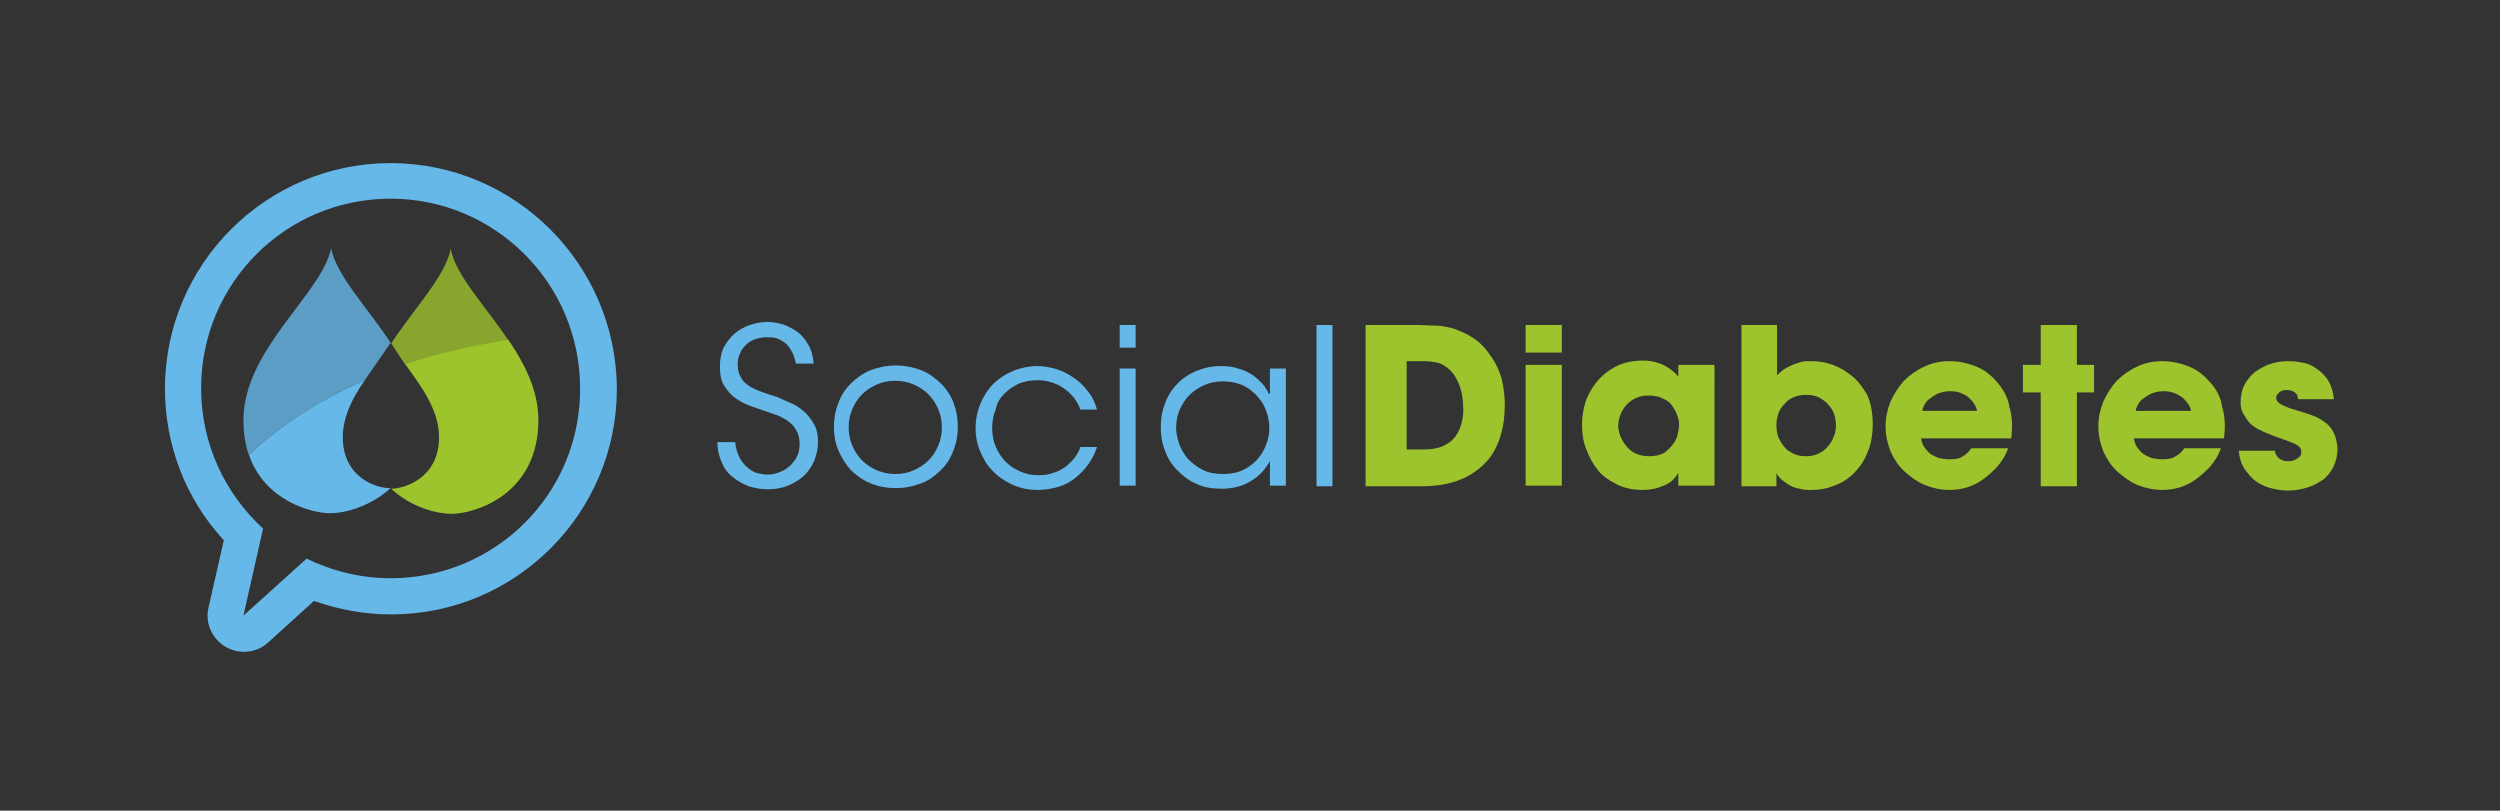 <?xml version="1.0" encoding="utf-8"?>
<!-- Generator: Adobe Illustrator 19.0.0, SVG Export Plug-In . SVG Version: 6.00 Build 0)  -->
<svg version="1.1" id="Layer_1" xmlns="http://www.w3.org/2000/svg" xmlns:xlink="http://www.w3.org/1999/xlink" x="0px" y="0px"
	 width="407.7px" height="132.2px" viewBox="0 0 407.7 132.2" style="enable-background:new 0 0 407.7 132.2;" xml:space="preserve"
	>
<rect x="0" y="0" width="407.7" height="132.2" fill="#333333" stroke="none"/>
<g>
	<g>
		<g>
			<path style="fill:#66B8E8;" d="M131,67c-0.6-0.5-1.3-1-2.1-1.3c-0.7-0.3-1.4-0.6-2-0.9c-1-0.3-1.9-0.6-2.7-0.9
				c-0.8-0.3-1.5-0.6-2.1-1c-0.6-0.4-1-0.8-1.3-1.4c-0.3-0.5-0.5-1.2-0.5-2c0-0.7,0.1-1.3,0.4-1.9c0.2-0.6,0.6-1,1-1.4
				c0.4-0.4,0.9-0.7,1.5-0.9c0.6-0.2,1.2-0.3,1.9-0.3c0.9,0,1.6,0.1,2.1,0.4c0.6,0.3,1,0.6,1.4,1.1c0.3,0.4,0.6,0.9,0.8,1.4
				c0.2,0.5,0.3,1,0.4,1.4h2.9c-0.1-1.2-0.4-2.3-0.9-3.1c-0.5-0.9-1.1-1.6-1.8-2.1c-0.7-0.5-1.5-0.9-2.3-1.2
				c-0.8-0.2-1.7-0.4-2.5-0.4c-1,0-2,0.2-2.9,0.5c-0.9,0.3-1.8,0.8-2.5,1.4c-0.7,0.6-1.3,1.4-1.8,2.3c-0.4,0.9-0.6,1.9-0.6,3.1
				c0,1.3,0.2,2.3,0.7,3.1c0.5,0.8,1.1,1.5,1.8,2c0.7,0.5,1.4,0.9,2.2,1.2c0.8,0.3,1.4,0.5,2,0.7c0.8,0.3,1.5,0.5,2.3,0.8
				c0.7,0.2,1.4,0.6,2,1c0.6,0.4,1.1,0.9,1.4,1.5c0.4,0.6,0.6,1.4,0.6,2.3c0,0.7-0.1,1.4-0.4,2c-0.3,0.6-0.7,1.1-1.2,1.6
				c-0.5,0.4-1,0.8-1.7,1c-0.6,0.3-1.3,0.4-2,0.4c-0.4,0-0.9-0.1-1.4-0.2c-0.6-0.1-1.1-0.4-1.6-0.8c-0.5-0.4-1-0.9-1.4-1.6
				c-0.4-0.7-0.7-1.6-0.8-2.7h-2.9c0,1.3,0.3,2.4,0.7,3.3c0.4,1,1,1.8,1.8,2.4c0.7,0.6,1.6,1.1,2.6,1.5c1,0.3,2,0.5,3.1,0.5
				c1.2,0,2.3-0.2,3.3-0.6c1-0.4,1.8-0.9,2.6-1.6c0.7-0.7,1.3-1.5,1.7-2.5c0.4-1,0.6-2,0.6-3c0-1.2-0.2-2.2-0.7-3
				C132.2,68.2,131.6,67.5,131,67z"/>
			<path style="fill:#66B8E8;" d="M153.5,62.6c-0.9-0.9-2-1.7-3.2-2.2c-1.3-0.5-2.7-0.8-4.2-0.8c-1.5,0-2.9,0.3-4.2,0.8
				c-1.2,0.5-2.3,1.3-3.2,2.2c-0.9,0.9-1.6,2-2,3.2c-0.5,1.2-0.7,2.5-0.7,3.8v0c0,1.4,0.2,2.6,0.7,3.8c0.5,1.2,1.2,2.3,2,3.2
				c0.9,0.9,2,1.7,3.2,2.2c1.2,0.5,2.6,0.8,4.2,0.8c1.5,0,2.9-0.3,4.2-0.8c1.3-0.5,2.3-1.3,3.2-2.2c0.9-0.9,1.6-2,2-3.2
				c0.5-1.2,0.7-2.5,0.7-3.8c0-1.4-0.2-2.6-0.7-3.9C155.1,64.6,154.4,63.5,153.5,62.6z M153,72.7c-0.4,0.9-0.9,1.7-1.6,2.4
				c-0.7,0.7-1.5,1.2-2.4,1.6c-0.9,0.4-1.9,0.6-3,0.6c-1.1,0-2-0.2-3-0.6c-0.9-0.4-1.7-0.9-2.4-1.6c-0.7-0.7-1.2-1.5-1.6-2.4
				c-0.4-0.9-0.6-1.9-0.6-3v0c0-1.1,0.2-2.1,0.6-3c0.4-0.9,0.9-1.7,1.6-2.4c0.7-0.7,1.5-1.2,2.4-1.6c0.9-0.4,1.9-0.6,3-0.6
				c1.1,0,2.1,0.2,3,0.6c0.9,0.4,1.7,0.9,2.4,1.6c0.7,0.7,1.2,1.5,1.6,2.4c0.4,0.9,0.6,1.9,0.6,3C153.6,70.8,153.4,71.8,153,72.7z"
				/>
			<path style="fill:#66B8E8;" d="M163.8,64.2c0.8-0.8,1.6-1.3,2.5-1.7c0.8-0.3,1.8-0.5,3-0.5c0.7,0,1.3,0.1,2,0.3
				c0.7,0.2,1.4,0.5,2,0.9c0.6,0.4,1.2,0.9,1.7,1.5c0.5,0.6,0.9,1.3,1.2,2.1h2.7c-0.3-1.1-0.8-2.2-1.5-3c-0.7-0.9-1.4-1.6-2.3-2.2
				c-0.9-0.6-1.8-1.1-2.8-1.4c-1-0.3-2.1-0.5-3.1-0.5c-1.4,0-2.8,0.3-4,0.8c-1.2,0.5-2.3,1.2-3.2,2.1c-0.9,0.9-1.6,2-2.1,3.2
				c-0.5,1.2-0.8,2.5-0.8,4c0,1.3,0.2,2.5,0.7,3.7c0.5,1.2,1.1,2.3,2,3.2c0.9,1,2,1.7,3.2,2.3c1.3,0.6,2.7,0.9,4.3,0.9
				c1.1,0,2.2-0.2,3.3-0.5c1-0.3,2-0.8,2.8-1.5c0.8-0.6,1.5-1.4,2.1-2.2c0.6-0.9,1.1-1.8,1.4-2.8h-2.7c-0.2,0.6-0.5,1.1-0.9,1.7
				c-0.4,0.5-0.9,1-1.5,1.5c-0.6,0.4-1.2,0.8-2,1c-0.8,0.3-1.6,0.4-2.5,0.4c-1,0-2-0.2-2.9-0.6c-0.9-0.4-1.7-0.9-2.4-1.6
				c-0.7-0.7-1.2-1.5-1.6-2.4c-0.4-0.9-0.6-2-0.6-3.1c0-1.1,0.2-2.2,0.6-3.1C162.6,65.6,163.2,64.8,163.8,64.2z"/>
			<rect x="182.6" y="53" style="fill:#66B8E8;" width="2.6" height="3.7"/>
			<rect x="182.6" y="60.1" style="fill:#66B8E8;" width="2.6" height="19.1"/>
			<path style="fill:#66B8E8;" d="M206.9,64.2c-0.2-0.5-0.6-1.1-1-1.6c-0.5-0.5-1-1-1.7-1.5c-0.7-0.4-1.4-0.8-2.3-1
				c-0.8-0.3-1.8-0.4-2.8-0.4c-1.5,0-2.8,0.3-4,0.8c-1.2,0.5-2.3,1.2-3.1,2.1c-0.9,0.9-1.6,2-2,3.2c-0.5,1.2-0.7,2.5-0.7,3.9
				c0,1.3,0.2,2.6,0.7,3.8c0.4,1.2,1.1,2.3,2,3.2c0.9,0.9,1.9,1.7,3.1,2.2c1.2,0.6,2.6,0.8,4.2,0.8c1.7,0,3.3-0.4,4.6-1.2
				c1.4-0.8,2.4-1.9,3.2-3.3v4h2.6V60.1h-2.6V64.2z M206.4,72.7c-0.5,1.3-1.4,2.5-2.6,3.3c-1.2,0.9-2.6,1.3-4.3,1.3
				c-1.3,0-2.5-0.2-3.4-0.7c-1-0.5-1.7-1.1-2.4-1.8c-0.6-0.7-1.1-1.6-1.4-2.4c-0.3-0.9-0.5-1.8-0.5-2.6v0c0-1.1,0.2-2.1,0.6-3
				c0.4-0.9,0.9-1.7,1.6-2.4c0.7-0.7,1.5-1.2,2.4-1.6c0.9-0.4,1.9-0.6,3-0.6c1.7,0,3.2,0.4,4.4,1.3c1.2,0.9,2.1,2,2.6,3.3
				c0.4,0.9,0.6,2,0.6,3C207,70.8,206.8,71.8,206.4,72.7z"/>
			<rect x="214.7" y="53" style="fill:#66B8E8;" width="2.6" height="26.3"/>
			<path style="fill:#9DC32D;" d="M243,57.9c-0.8-1.2-1.8-2.2-2.8-2.8c-1-0.7-2.1-1.1-3.1-1.5c-1.1-0.3-2.1-0.5-3.1-0.5
				c-1,0-1.8-0.1-2.6-0.1h-8.7v26.3h9.2c2.5,0,4.6-0.4,6.3-1.1c1.7-0.7,3.1-1.7,4.2-2.9c1.1-1.2,1.8-2.6,2.3-4.2
				c0.5-1.6,0.7-3.3,0.7-5.1c0-1.5-0.2-2.9-0.5-4.2C244.5,60.4,243.9,59.1,243,57.9z M238.4,68.8c-0.2,0.9-0.5,1.6-1,2.3
				c-0.5,0.7-1.1,1.2-2,1.6c-0.8,0.4-1.9,0.6-3.1,0.6h-2.9V58.9h2.9c0.7,0,1.4,0.1,1.9,0.2c0.6,0.1,1,0.3,1.4,0.6
				c0.4,0.2,0.7,0.5,1,0.8c0.3,0.3,0.5,0.6,0.7,0.9c0.5,0.8,0.8,1.6,1,2.4c0.2,0.9,0.3,1.7,0.3,2.4C238.7,67.1,238.6,68,238.4,68.8z
				"/>
			<rect x="248.8" y="59.5" style="fill:#9DC32D;" width="5.9" height="19.7"/>
			<rect x="248.8" y="53" style="fill:#9DC32D;" width="5.9" height="4.5"/>
			<path style="fill:#9DC32D;" d="M273.8,61.6c-0.2-0.3-0.4-0.6-0.8-0.9c-0.3-0.3-0.7-0.6-1.2-0.9c-0.5-0.3-1-0.5-1.7-0.7
				c-0.6-0.2-1.4-0.3-2.2-0.3c-1.3,0-2.6,0.2-3.8,0.7c-1.2,0.5-2.2,1.2-3.1,2.1c-0.9,0.9-1.6,2-2.2,3.3c-0.5,1.3-0.8,2.8-0.8,4.4
				c0,1.4,0.2,2.8,0.7,4c0.5,1.3,1.1,2.4,1.9,3.4c0.8,1,1.9,1.7,3.1,2.3c1.2,0.6,2.6,0.9,4.2,0.9c1.2,0,2.3-0.2,3.4-0.7
				c1.1-0.4,1.9-1.2,2.4-2.1v2.1h5.9V59.5h-5.9V61.6z M273.8,69.7c-0.1,0.9-0.3,1.8-0.8,2.5c-0.4,0.6-0.9,1.1-1.5,1.6
				c-0.7,0.4-1.5,0.6-2.6,0.6c-0.9,0-1.7-0.2-2.3-0.5c-0.6-0.3-1.1-0.8-1.5-1.3c-0.4-0.5-0.7-1.1-0.9-1.6c-0.2-0.6-0.3-1.1-0.3-1.5
				v0c0-0.6,0.1-1.1,0.3-1.7c0.2-0.6,0.5-1.1,0.9-1.6c0.4-0.5,0.9-0.9,1.5-1.2c0.6-0.3,1.3-0.5,2.2-0.5c0.6,0,1.2,0.1,1.7,0.2
				c0.5,0.2,0.9,0.4,1.3,0.6c0.4,0.3,0.7,0.5,0.9,0.9c0.2,0.3,0.5,0.7,0.6,1C273.7,68,273.9,68.8,273.8,69.7z"/>
			<path style="fill:#9DC32D;" d="M302,61.3c-1-0.8-2-1.4-3.1-1.8c-1.2-0.4-2.2-0.6-3.3-0.6c-0.2,0-0.5,0-1,0
				c-0.4,0-0.9,0.1-1.4,0.3c-0.5,0.1-1.1,0.4-1.7,0.7c-0.6,0.3-1.1,0.7-1.7,1.3v-1.5V53H284v26.3h5.7v-2.1c0.2,0.3,0.5,0.7,0.8,1
				c0.4,0.3,0.8,0.6,1.3,0.9c0.5,0.3,1,0.5,1.7,0.6c0.6,0.2,1.3,0.2,1.9,0.2c1.3,0,2.5-0.2,3.7-0.7c1.2-0.4,2.3-1.1,3.2-2
				c0.9-0.9,1.7-2,2.2-3.3c0.6-1.3,0.9-2.9,0.9-4.7c0-1.9-0.3-3.5-0.9-4.8C303.8,63.2,303,62.1,302,61.3z M299.4,69.4
				c0,0.6-0.1,1.3-0.4,1.9c-0.2,0.6-0.6,1.2-1,1.6c-0.4,0.5-0.9,0.8-1.5,1.1c-0.6,0.3-1.3,0.4-2,0.4c-0.7,0-1.4-0.1-2-0.4
				c-0.6-0.3-1.1-0.6-1.5-1.1c-0.4-0.5-0.7-1-1-1.6c-0.2-0.6-0.3-1.3-0.3-2c0-0.6,0.1-1.2,0.3-1.8c0.2-0.6,0.5-1.1,1-1.6
				c0.4-0.5,0.9-0.9,1.5-1.1c0.6-0.3,1.3-0.4,2.1-0.4c0.7,0,1.4,0.1,2,0.4c0.6,0.3,1.1,0.7,1.5,1.1c0.4,0.5,0.8,1,1,1.6
				C299.3,68.1,299.4,68.7,299.4,69.4L299.4,69.4z"/>
			<path style="fill:#9DC32D;" d="M325.4,62c-0.9-1-2-1.8-3.3-2.3c-1.3-0.5-2.7-0.8-4.2-0.8c-1.5,0-2.9,0.3-4.1,0.9
				c-1.3,0.6-2.4,1.4-3.3,2.3c-0.9,1-1.6,2.1-2.2,3.4c-0.5,1.3-0.8,2.6-0.8,4c0,1.5,0.3,2.8,0.8,4.1c0.6,1.3,1.3,2.4,2.3,3.3
				c1,0.9,2.1,1.7,3.3,2.2c1.3,0.5,2.6,0.8,4,0.8c2.1,0,4-0.6,5.6-1.8c0.8-0.6,1.6-1.3,2.3-2.1c0.7-0.8,1.3-1.8,1.7-2.9h-6
				c-0.4,0.5-0.8,1-1.4,1.3c-0.5,0.4-1.3,0.5-2.2,0.5c-0.6,0-1.1-0.1-1.7-0.2c-0.5-0.2-1-0.4-1.4-0.7c-0.4-0.3-0.7-0.7-1-1.1
				c-0.3-0.4-0.4-0.9-0.5-1.4h14.7c0.2-1.8,0.2-3.5-0.3-5.1C327.5,64.8,326.6,63.3,325.4,62z M313.5,67c0-0.2,0.1-0.5,0.3-0.9
				c0.2-0.4,0.4-0.7,0.8-1c0.4-0.3,0.8-0.6,1.4-0.9c0.5-0.2,1.2-0.4,2-0.4c0.8,0,1.4,0.1,2,0.4c0.5,0.2,1,0.5,1.3,0.9
				c0.4,0.3,0.6,0.7,0.8,1c0.2,0.4,0.3,0.7,0.3,0.9H313.5z"/>
			<polygon style="fill:#9DC32D;" points="338.7,53 332.8,53 332.8,59.5 329.9,59.5 329.9,64 332.8,64 332.8,79.3 338.7,79.3 
				338.7,64 341.5,64 341.5,59.5 338.7,59.5 			"/>
			<path style="fill:#9DC32D;" d="M360.1,62c-0.9-1-2-1.8-3.3-2.3c-1.3-0.5-2.7-0.8-4.2-0.8c-1.5,0-2.9,0.3-4.1,0.9
				c-1.3,0.6-2.4,1.4-3.3,2.3c-0.9,1-1.6,2.1-2.2,3.4c-0.5,1.3-0.8,2.6-0.8,4c0,1.5,0.3,2.8,0.8,4.1c0.6,1.3,1.3,2.4,2.3,3.3
				c1,0.9,2.1,1.7,3.3,2.2c1.3,0.5,2.6,0.8,4,0.8c2.1,0,4-0.6,5.6-1.8c0.8-0.6,1.6-1.3,2.3-2.1c0.7-0.8,1.3-1.8,1.7-2.9h-6
				c-0.3,0.5-0.8,1-1.4,1.3c-0.5,0.4-1.3,0.5-2.2,0.5c-0.6,0-1.1-0.1-1.7-0.2c-0.5-0.2-1-0.4-1.4-0.7c-0.4-0.3-0.7-0.7-1-1.1
				c-0.3-0.4-0.4-0.9-0.5-1.4h14.7c0.2-1.8,0.2-3.5-0.3-5.1C362.2,64.8,361.4,63.3,360.1,62z M348.3,67c0-0.2,0.1-0.5,0.3-0.9
				c0.2-0.4,0.4-0.7,0.8-1c0.4-0.3,0.8-0.6,1.4-0.9c0.5-0.2,1.2-0.4,2-0.4c0.8,0,1.4,0.1,2,0.4c0.5,0.2,1,0.5,1.4,0.9
				c0.3,0.3,0.6,0.7,0.8,1c0.2,0.4,0.3,0.7,0.3,0.9H348.3z"/>
			<path style="fill:#9DC32D;" d="M380.5,70.4c-0.4-0.7-0.9-1.3-1.6-1.7c-0.6-0.5-1.4-0.8-2.2-1.1c-0.8-0.3-1.7-0.5-2.5-0.8
				c-0.8-0.2-1.5-0.5-2.1-0.8c-0.6-0.3-0.9-0.7-0.9-1.1c0-0.3,0.1-0.5,0.4-0.8c0.2-0.3,0.7-0.5,1.3-0.5c0.4,0,0.8,0.1,1,0.2
				c0.3,0.1,0.4,0.3,0.6,0.4c0.1,0.2,0.2,0.3,0.2,0.5c0,0.2,0.1,0.3,0.1,0.4h5.8c-0.1-1.3-0.5-2.4-1-3.2c-0.6-0.8-1.2-1.4-2-1.9
				c-0.7-0.5-1.5-0.8-2.4-0.9c-0.8-0.2-1.6-0.2-2.2-0.2c-1,0-2,0.2-2.9,0.5c-0.9,0.3-1.7,0.8-2.4,1.3c-0.7,0.6-1.3,1.3-1.7,2.1
				c-0.4,0.8-0.6,1.8-0.6,2.8c0,0.7,0.1,1.3,0.4,1.8c0.3,0.5,0.6,1,1,1.5c0.4,0.4,0.9,0.8,1.5,1.1c0.6,0.3,1.2,0.6,1.8,0.8
				c0.9,0.4,1.8,0.7,2.4,0.9c0.7,0.2,1.2,0.5,1.6,0.6c0.4,0.2,0.7,0.4,0.9,0.6c0.2,0.2,0.3,0.5,0.3,0.8c0,0.5-0.2,0.8-0.7,1.1
				c-0.4,0.3-0.9,0.4-1.4,0.4c-0.1,0-0.2,0-0.4,0c-0.2,0-0.4-0.1-0.7-0.2c-0.3-0.1-0.5-0.3-0.7-0.5c-0.2-0.3-0.4-0.6-0.4-1h-5.9
				c0.1,1.3,0.5,2.4,1.1,3.2c0.6,0.8,1.2,1.5,2,2c0.8,0.5,1.6,0.8,2.5,1c0.9,0.2,1.7,0.3,2.5,0.3c1.1,0,2.1-0.2,3.1-0.5
				c1-0.3,1.8-0.8,2.6-1.3c0.7-0.6,1.3-1.3,1.7-2.2c0.4-0.9,0.6-1.8,0.6-2.9C381.1,72,380.9,71.1,380.5,70.4z"/>
		</g>
		<g>
			<path style="fill:#66B8E8;" d="M63.7,26.6c-20.3,0-36.8,16.5-36.8,36.8c0,9.2,3.4,18,9.6,24.7l-2.5,11c-0.6,2.5,0.6,5.1,2.8,6.4
				c0.9,0.5,1.9,0.8,3,0.8c1.4,0,2.8-0.5,3.9-1.5l7.5-6.8c4,1.4,8.2,2.2,12.6,2.2c20.3,0,36.8-16.5,36.8-36.8
				C100.5,43.1,84,26.6,63.7,26.6z M63.7,94.3c-4.9,0-9.6-1.2-13.7-3.2l-10.3,9.3l3.2-14.2c-6.2-5.7-10.1-13.8-10.1-22.9
				c0-17.1,13.8-30.9,30.9-30.9c17.1,0,30.9,13.9,30.9,30.9C94.7,80.5,80.8,94.3,63.7,94.3z"/>
			<path style="fill:#66B8E8;" d="M55.9,71.3c0-3.4,1.7-6.6,3.6-9.3c-7.4,3.2-13.8,7.4-18.9,12.2c2.6,7.5,10.2,9.5,13.3,9.5l0,0
				c2.2,0,6.4-1,9.8-4.1c0,0,0,0,0,0C61.6,79.7,55.9,78,55.9,71.3z"/>
			<path style="fill:#9DC32D;" d="M71.6,71.3c0,6.7-5.7,8.4-7.8,8.4c0,0,0,0,0,0c3.3,3.1,7.6,4.1,9.8,4.1h0
				c3.8,0,14.2-3.1,14.2-15.3c0-4.8-2.2-9.1-4.9-13.1c-5.9,0.9-11.5,2.2-16.8,4C68.5,62.8,71.6,66.7,71.6,71.3z"/>
			<path style="fill:#66B8E8;" d="M63.7,79.7L63.7,79.7L63.7,79.7C63.7,79.7,63.7,79.7,63.7,79.7C63.7,79.7,63.7,79.7,63.7,79.7
				C63.7,79.7,63.7,79.7,63.7,79.7C63.7,79.7,63.7,79.7,63.7,79.7z"/>
			<path style="opacity:0.8;fill:#66B8E8;" d="M59.5,62c-7.4,3.2-13.8,7.4-18.9,12.2c-0.6-1.6-0.9-3.5-0.9-5.7
				c0-11.5,12.8-20.6,14.3-28l0,0v0v0c0.9,4.5,5.9,9.6,9.7,15.4L59.5,62z"/>
			<path style="opacity:0.8;fill:#9DC32D;" d="M66.1,59.5c5.2-1.8,10.9-3.2,16.8-4c-3.8-5.7-8.6-10.6-9.4-14.9v0l0,0l0,0
				c-0.9,4.5-5.9,9.6-9.7,15.4L66.1,59.5z"/>
		</g>
	</g>
</g>
<g>
	<g>
		<path style="fill:#66B8E8;" d="M-296.7,145.5c-0.5-0.4-1.1-0.8-1.7-1.1c-0.6-0.3-1.2-0.5-1.7-0.7c-0.8-0.3-1.6-0.5-2.3-0.8
			c-0.7-0.3-1.3-0.5-1.7-0.9c-0.5-0.3-0.8-0.7-1.1-1.2c-0.3-0.4-0.4-1-0.4-1.7c0-0.6,0.1-1.1,0.3-1.6c0.2-0.5,0.5-0.9,0.9-1.2
			c0.4-0.3,0.8-0.6,1.3-0.8c0.5-0.2,1-0.3,1.6-0.3c0.7,0,1.3,0.1,1.8,0.4c0.5,0.2,0.8,0.5,1.1,0.9c0.3,0.4,0.5,0.8,0.7,1.2
			c0.2,0.4,0.3,0.8,0.3,1.2h2.5c-0.1-1-0.4-1.9-0.7-2.6c-0.4-0.7-0.9-1.3-1.5-1.8c-0.6-0.4-1.2-0.8-2-1c-0.7-0.2-1.4-0.3-2.1-0.3
			c-0.8,0-1.6,0.1-2.4,0.4c-0.8,0.3-1.5,0.7-2.1,1.2c-0.6,0.5-1.1,1.2-1.5,1.9c-0.4,0.8-0.5,1.6-0.5,2.6c0,1.1,0.2,1.9,0.6,2.6
			c0.4,0.7,0.9,1.3,1.5,1.7c0.6,0.4,1.2,0.8,1.9,1c0.6,0.2,1.2,0.4,1.6,0.6c0.6,0.2,1.3,0.4,1.9,0.6c0.6,0.2,1.2,0.5,1.7,0.8
			c0.5,0.3,0.9,0.8,1.2,1.3c0.3,0.5,0.5,1.1,0.5,1.9c0,0.6-0.1,1.2-0.4,1.7c-0.3,0.5-0.6,1-1,1.3c-0.4,0.4-0.9,0.7-1.4,0.9
			c-0.5,0.2-1.1,0.3-1.7,0.3c-0.3,0-0.7-0.1-1.2-0.2c-0.5-0.1-0.9-0.3-1.4-0.7c-0.4-0.3-0.8-0.8-1.2-1.4c-0.3-0.6-0.6-1.3-0.6-2.2
			h-2.5c0,1.1,0.2,2,0.6,2.8c0.4,0.8,0.9,1.5,1.5,2c0.6,0.5,1.3,1,2.2,1.2c0.8,0.3,1.7,0.4,2.6,0.4c1,0,2-0.2,2.8-0.5
			c0.8-0.3,1.6-0.8,2.2-1.4c0.6-0.6,1.1-1.3,1.4-2.1c0.3-0.8,0.5-1.6,0.5-2.5c0-1-0.2-1.9-0.6-2.5
			C-295.7,146.5-296.2,146-296.7,145.5z"/>
		<path style="fill:#66B8E8;" d="M-277.8,141.9c-0.8-0.8-1.6-1.4-2.7-1.9c-1.1-0.5-2.2-0.7-3.5-0.7c-1.3,0-2.5,0.2-3.5,0.7
			c-1,0.5-1.9,1.1-2.7,1.9c-0.7,0.8-1.3,1.7-1.7,2.7c-0.4,1-0.6,2.1-0.6,3.2v0c0,1.1,0.2,2.2,0.6,3.2c0.4,1,1,1.9,1.7,2.7
			c0.7,0.8,1.6,1.4,2.7,1.9c1,0.5,2.2,0.7,3.5,0.7c1.3,0,2.5-0.2,3.5-0.7c1.1-0.5,2-1.1,2.7-1.9c0.7-0.8,1.3-1.7,1.7-2.7
			c0.4-1,0.6-2.1,0.6-3.2c0-1.1-0.2-2.2-0.6-3.2C-276.4,143.5-277,142.6-277.8,141.9z M-278.2,150.3c-0.3,0.8-0.8,1.5-1.3,2
			c-0.6,0.6-1.2,1-2,1.3c-0.8,0.3-1.6,0.5-2.5,0.5c-0.9,0-1.7-0.2-2.5-0.5c-0.8-0.3-1.4-0.8-2-1.3c-0.6-0.6-1-1.2-1.3-2
			c-0.3-0.8-0.5-1.6-0.5-2.5v0c0-0.9,0.2-1.8,0.5-2.5c0.3-0.8,0.8-1.5,1.3-2c0.6-0.6,1.2-1,2-1.3c0.8-0.3,1.6-0.5,2.5-0.5
			c0.9,0,1.7,0.2,2.5,0.5c0.8,0.3,1.4,0.8,2,1.3c0.6,0.6,1,1.2,1.3,2c0.3,0.8,0.5,1.6,0.5,2.5C-277.7,148.7-277.8,149.6-278.2,150.3
			z"/>
		<path style="fill:#66B8E8;" d="M-269.1,143.2c0.7-0.6,1.4-1.1,2.1-1.4c0.7-0.3,1.5-0.4,2.5-0.4c0.6,0,1.1,0.1,1.7,0.2
			c0.6,0.2,1.1,0.4,1.7,0.7c0.5,0.3,1,0.7,1.4,1.2c0.4,0.5,0.8,1.1,1,1.8h2.3c-0.3-1-0.7-1.8-1.2-2.6c-0.5-0.7-1.2-1.4-1.9-1.9
			c-0.7-0.5-1.5-0.9-2.4-1.2c-0.9-0.3-1.8-0.4-2.6-0.4c-1.2,0-2.3,0.2-3.4,0.7c-1,0.4-1.9,1-2.7,1.8c-0.8,0.8-1.3,1.7-1.8,2.7
			c-0.4,1-0.6,2.1-0.6,3.3c0,1.1,0.2,2.1,0.6,3.1c0.4,1,0.9,1.9,1.7,2.7c0.7,0.8,1.6,1.4,2.7,1.9c1.1,0.5,2.3,0.7,3.6,0.7
			c1,0,1.9-0.1,2.7-0.4c0.9-0.3,1.6-0.7,2.3-1.2s1.3-1.1,1.8-1.9c0.5-0.7,0.9-1.5,1.2-2.4h-2.3c-0.2,0.5-0.4,0.9-0.8,1.4
			c-0.3,0.5-0.8,0.9-1.2,1.2c-0.5,0.4-1.1,0.6-1.7,0.9c-0.6,0.2-1.3,0.3-2.1,0.3c-0.9,0-1.7-0.2-2.5-0.5c-0.8-0.3-1.4-0.7-2-1.3
			c-0.6-0.6-1-1.2-1.4-2c-0.3-0.8-0.5-1.7-0.5-2.6c0-0.9,0.2-1.8,0.5-2.6C-270.1,144.4-269.7,143.7-269.1,143.2z"/>
		<rect x="-253.3" y="133.7" style="fill:#66B8E8;" width="2.2" height="3.1"/>
		<rect x="-253.3" y="139.8" style="fill:#66B8E8;" width="2.2" height="16.1"/>
		<path style="fill:#66B8E8;" d="M-232.9,143.1c-0.2-0.5-0.5-0.9-0.9-1.4c-0.4-0.5-0.9-0.9-1.4-1.2c-0.6-0.4-1.2-0.7-1.9-0.9
			c-0.7-0.2-1.5-0.3-2.4-0.3c-1.2,0-2.4,0.2-3.4,0.7c-1,0.4-1.9,1-2.6,1.8c-0.7,0.8-1.3,1.7-1.7,2.7c-0.4,1-0.6,2.1-0.6,3.3
			c0,1.1,0.2,2.2,0.6,3.2c0.4,1,0.9,1.9,1.6,2.7c0.7,0.8,1.6,1.4,2.6,1.9c1,0.5,2.2,0.7,3.5,0.7c1.4,0,2.7-0.3,3.9-1
			c1.2-0.6,2-1.6,2.7-2.8v3.3h2.2v-16.1h-2.2V143.1z M-233.4,150.3c-0.4,1.1-1.2,2.1-2.1,2.8c-1,0.7-2.2,1.1-3.6,1.1
			c-1.1,0-2.1-0.2-2.9-0.6c-0.8-0.4-1.5-0.9-2-1.5c-0.5-0.6-0.9-1.3-1.2-2.1c-0.3-0.8-0.4-1.5-0.4-2.2v0c0-0.9,0.2-1.7,0.5-2.5
			c0.3-0.8,0.8-1.5,1.3-2c0.6-0.6,1.2-1,2-1.4c0.8-0.3,1.6-0.5,2.6-0.5c1.4,0,2.7,0.4,3.7,1.1c1,0.7,1.7,1.6,2.2,2.8
			c0.4,0.8,0.5,1.6,0.5,2.6C-232.8,148.7-233,149.5-233.4,150.3z"/>
		<rect x="-226.4" y="133.7" style="fill:#66B8E8;" width="2.2" height="22.1"/>
		<path style="fill:#9DC32D;" d="M-202.6,137.9c-0.7-1-1.5-1.8-2.4-2.4c-0.9-0.6-1.8-1-2.6-1.2c-0.9-0.3-1.7-0.4-2.6-0.4
			c-0.8,0-1.5-0.1-2.2-0.1h-7.3v22.1h7.7c2.1,0,3.9-0.3,5.3-0.9c1.5-0.6,2.6-1.4,3.5-2.4c0.9-1,1.5-2.2,1.9-3.5
			c0.4-1.3,0.6-2.8,0.6-4.3c0-1.2-0.1-2.4-0.4-3.6C-201.3,140-201.8,138.9-202.6,137.9z M-206.4,147.1c-0.2,0.7-0.5,1.4-0.9,1.9
			c-0.4,0.6-1,1-1.7,1.3c-0.7,0.3-1.6,0.5-2.6,0.5h-2.4v-12.2h2.5c0.6,0,1.2,0.1,1.6,0.2c0.5,0.1,0.9,0.3,1.2,0.5
			c0.3,0.2,0.6,0.4,0.9,0.7c0.2,0.2,0.4,0.5,0.6,0.7c0.4,0.6,0.7,1.3,0.8,2c0.2,0.7,0.2,1.4,0.2,2
			C-206.2,145.6-206.3,146.4-206.4,147.1z"/>
		<rect x="-197.7" y="139.3" style="fill:#9DC32D;" width="5" height="16.6"/>
		<rect x="-197.7" y="133.7" style="fill:#9DC32D;" width="5" height="3.8"/>
		<path style="fill:#9DC32D;" d="M-176.7,141c-0.2-0.3-0.4-0.5-0.7-0.8c-0.3-0.3-0.6-0.5-1-0.8c-0.4-0.2-0.9-0.4-1.4-0.6
			c-0.5-0.1-1.1-0.2-1.8-0.2c-1.1,0-2.2,0.2-3.2,0.6c-1,0.4-1.9,1-2.6,1.8c-0.8,0.8-1.4,1.7-1.8,2.8c-0.5,1.1-0.7,2.3-0.7,3.7
			c0,1.2,0.2,2.3,0.6,3.4c0.4,1.1,0.9,2,1.6,2.8c0.7,0.8,1.6,1.5,2.6,1.9c1,0.5,2.2,0.7,3.5,0.7c1,0,1.9-0.2,2.8-0.6
			c0.9-0.4,1.6-1,2.1-1.8v1.8h5v-16.6h-5V141z M-176.7,147.8c-0.1,0.8-0.3,1.5-0.7,2.1c-0.3,0.5-0.8,1-1.3,1.3
			c-0.5,0.4-1.3,0.5-2.2,0.5c-0.8,0-1.4-0.1-1.9-0.4c-0.5-0.3-0.9-0.6-1.3-1.1c-0.3-0.4-0.6-0.9-0.7-1.4c-0.2-0.5-0.2-0.9-0.2-1.3v0
			c0-0.5,0.1-1,0.2-1.5c0.2-0.5,0.4-1,0.7-1.4c0.3-0.4,0.8-0.8,1.3-1c0.5-0.3,1.1-0.4,1.8-0.4c0.5,0,1,0.1,1.4,0.2
			c0.4,0.1,0.8,0.3,1.1,0.5c0.3,0.2,0.6,0.5,0.8,0.7c0.2,0.3,0.4,0.6,0.5,0.8C-176.8,146.3-176.6,147.1-176.7,147.8z"/>
		<path style="fill:#9DC32D;" d="M-153,140.7c-0.8-0.7-1.7-1.2-2.6-1.5c-1-0.3-1.9-0.5-2.7-0.5c-0.2,0-0.4,0-0.8,0
			c-0.4,0-0.8,0.1-1.2,0.2c-0.4,0.1-0.9,0.3-1.4,0.6c-0.5,0.3-1,0.6-1.4,1.1v-1.3v-5.6h-5v22.1h4.7v-1.8c0.2,0.3,0.4,0.6,0.7,0.9
			c0.3,0.3,0.7,0.5,1.1,0.7c0.4,0.2,0.9,0.4,1.4,0.5c0.5,0.1,1.1,0.2,1.6,0.2c1.1,0,2.1-0.2,3.1-0.6c1-0.4,1.9-0.9,2.7-1.7
			c0.8-0.7,1.4-1.7,1.9-2.8c0.5-1.1,0.7-2.4,0.7-3.9c0-1.6-0.3-2.9-0.8-4C-151.5,142.3-152.2,141.4-153,140.7z M-155.1,147.5
			c0,0.5-0.1,1.1-0.3,1.6c-0.2,0.5-0.5,1-0.8,1.4c-0.4,0.4-0.8,0.7-1.3,0.9c-0.5,0.2-1.1,0.4-1.7,0.4c-0.6,0-1.2-0.1-1.7-0.3
			c-0.5-0.2-0.9-0.5-1.3-0.9c-0.3-0.4-0.6-0.8-0.8-1.4c-0.2-0.5-0.3-1.1-0.3-1.6c0-0.5,0.1-1,0.3-1.5c0.2-0.5,0.5-0.9,0.8-1.3
			c0.4-0.4,0.8-0.7,1.3-1c0.5-0.2,1.1-0.4,1.7-0.4c0.6,0,1.2,0.1,1.7,0.4c0.5,0.2,0.9,0.6,1.3,0.9c0.4,0.4,0.6,0.8,0.8,1.3
			C-155.2,146.5-155.1,147-155.1,147.5L-155.1,147.5z"/>
		<path style="fill:#9DC32D;" d="M-133.3,141.3c-0.8-0.8-1.7-1.5-2.8-1.9c-1.1-0.5-2.2-0.7-3.5-0.7c-1.3,0-2.4,0.3-3.5,0.7
			c-1.1,0.5-2,1.2-2.8,2c-0.8,0.8-1.4,1.8-1.8,2.8c-0.4,1.1-0.6,2.2-0.6,3.3c0,1.2,0.2,2.4,0.7,3.5c0.5,1.1,1.1,2,1.9,2.8
			c0.8,0.8,1.7,1.4,2.8,1.9c1.1,0.5,2.2,0.7,3.4,0.7c1.8,0,3.3-0.5,4.7-1.5c0.7-0.5,1.3-1.1,1.9-1.8c0.6-0.7,1.1-1.5,1.5-2.5h-5.1
			c-0.3,0.4-0.7,0.8-1.1,1.1c-0.5,0.3-1.1,0.4-1.9,0.4c-0.5,0-0.9-0.1-1.4-0.2c-0.4-0.1-0.8-0.3-1.2-0.6c-0.3-0.3-0.6-0.6-0.8-0.9
			c-0.2-0.4-0.4-0.8-0.4-1.2h12.3c0.2-1.5,0.1-3-0.2-4.3C-131.6,143.7-132.3,142.5-133.3,141.3z M-143.3,145.5
			c0-0.2,0.1-0.4,0.3-0.7c0.2-0.3,0.4-0.6,0.7-0.9c0.3-0.3,0.7-0.5,1.1-0.7c0.5-0.2,1-0.3,1.6-0.3c0.6,0,1.2,0.1,1.6,0.3
			c0.5,0.2,0.8,0.4,1.1,0.7c0.3,0.3,0.5,0.6,0.7,0.9c0.1,0.3,0.2,0.5,0.3,0.7H-143.3z"/>
		<polygon style="fill:#9DC32D;" points="-122.1,133.7 -127.1,133.7 -127.1,139.3 -129.6,139.3 -129.6,143 -127.1,143 -127.1,155.8 
			-122.1,155.8 -122.1,143 -119.8,143 -119.8,139.3 -122.1,139.3 		"/>
		<path style="fill:#9DC32D;" d="M-104.1,141.3c-0.8-0.8-1.7-1.5-2.8-1.9c-1.1-0.5-2.2-0.7-3.5-0.7c-1.3,0-2.4,0.3-3.5,0.7
			c-1.1,0.5-2,1.2-2.8,2c-0.8,0.8-1.4,1.8-1.8,2.8c-0.4,1.1-0.6,2.2-0.6,3.3c0,1.2,0.2,2.4,0.7,3.5c0.5,1.1,1.1,2,1.9,2.8
			c0.8,0.8,1.7,1.4,2.8,1.9c1.1,0.5,2.2,0.7,3.4,0.7c1.8,0,3.3-0.5,4.7-1.5c0.7-0.5,1.3-1.1,1.9-1.8c0.6-0.7,1.1-1.5,1.5-2.5h-5.1
			c-0.3,0.4-0.7,0.8-1.1,1.1c-0.5,0.3-1.1,0.4-1.9,0.4c-0.5,0-0.9-0.1-1.4-0.2c-0.5-0.1-0.8-0.3-1.2-0.6c-0.3-0.3-0.6-0.6-0.8-0.9
			c-0.2-0.4-0.4-0.8-0.4-1.2h12.3c0.2-1.5,0.1-3-0.2-4.3C-102.4,143.7-103.1,142.5-104.1,141.3z M-114.1,145.5
			c0-0.2,0.1-0.4,0.3-0.7c0.1-0.3,0.4-0.6,0.7-0.9c0.3-0.3,0.7-0.5,1.1-0.7c0.5-0.2,1-0.3,1.6-0.3c0.6,0,1.2,0.1,1.6,0.3
			c0.5,0.2,0.8,0.4,1.1,0.7c0.3,0.3,0.5,0.6,0.7,0.9c0.1,0.3,0.2,0.5,0.3,0.7H-114.1z"/>
		<path style="fill:#9DC32D;" d="M-87,148.4c-0.3-0.6-0.8-1.1-1.3-1.4c-0.5-0.4-1.2-0.7-1.9-0.9c-0.7-0.2-1.4-0.4-2.1-0.6
			c-0.7-0.2-1.2-0.4-1.8-0.7c-0.5-0.3-0.8-0.6-0.8-1c0-0.2,0.1-0.5,0.3-0.7c0.2-0.3,0.6-0.4,1.1-0.4c0.4,0,0.6,0,0.8,0.2
			c0.2,0.1,0.4,0.2,0.5,0.3c0.1,0.1,0.2,0.3,0.2,0.4c0,0.2,0,0.3,0,0.3h4.9c-0.1-1.1-0.4-2-0.9-2.7c-0.5-0.7-1-1.2-1.7-1.6
			c-0.6-0.4-1.3-0.6-2-0.8c-0.7-0.1-1.3-0.2-1.9-0.2c-0.9,0-1.7,0.1-2.5,0.4c-0.8,0.3-1.5,0.6-2,1.1c-0.6,0.5-1.1,1.1-1.4,1.8
			c-0.3,0.7-0.5,1.5-0.5,2.3c0,0.6,0.1,1.1,0.3,1.5c0.2,0.5,0.5,0.9,0.9,1.2c0.4,0.4,0.8,0.7,1.3,0.9c0.5,0.3,1,0.5,1.5,0.7
			c0.8,0.3,1.5,0.5,2,0.7c0.6,0.2,1,0.4,1.4,0.5c0.3,0.2,0.6,0.3,0.8,0.5c0.2,0.2,0.2,0.4,0.2,0.7c0,0.4-0.2,0.7-0.6,0.9
			c-0.4,0.2-0.8,0.3-1.2,0.3c-0.1,0-0.2,0-0.4,0c-0.2,0-0.4-0.1-0.6-0.2c-0.2-0.1-0.4-0.2-0.6-0.4c-0.2-0.2-0.3-0.5-0.4-0.9h-4.9
			c0.1,1.1,0.4,2,0.9,2.7c0.5,0.7,1,1.3,1.7,1.7c0.7,0.4,1.3,0.7,2.1,0.9c0.7,0.2,1.4,0.2,2.1,0.2c0.9,0,1.8-0.1,2.6-0.4
			c0.8-0.3,1.5-0.6,2.2-1.1c0.6-0.5,1.1-1.1,1.5-1.8c0.4-0.7,0.5-1.5,0.5-2.4C-86.5,149.7-86.6,149-87,148.4z"/>
		<path style="fill:#0FA653;" d="M-197.9,71L-197.9,71L-197.9,71C-197.9,71-197.9,71-197.9,71C-197.9,71-197.9,71-197.9,71
			C-197.9,71-197.9,71-197.9,71C-197.9,71-197.9,71-197.9,71z"/>
		<path style="fill:#FFFFFF;" d="M-197.9,35.7C-197.9,35.7-197.9,35.7-197.9,35.7L-197.9,35.7L-197.9,35.7L-197.9,35.7L-197.9,35.7
			C-197.9,35.7-197.9,35.7-197.9,35.7C-197.9,35.8-197.9,35.8-197.9,35.7C-197.9,35.8-197.9,35.8-197.9,35.7z"/>
		<path style="fill:#FFFFFF;" d="M-197.9,35.7C-197.9,35.7-197.9,35.7-197.9,35.7L-197.9,35.7L-197.9,35.7L-197.9,35.7L-197.9,35.7
			C-197.9,35.7-197.9,35.7-197.9,35.7C-197.9,35.8-197.9,35.8-197.9,35.7C-197.9,35.8-197.9,35.8-197.9,35.7z"/>
		<path style="fill:#FFFFFF;" d="M-197.9,35.8C-197.9,35.8-197.9,35.8-197.9,35.8c-0.1,0.1-0.1,0.2-0.2,0.3
			C-198,36-198,35.9-197.9,35.8z"/>
		<path style="fill:#FFFFFF;" d="M-197.9,35.8C-197.9,35.8-197.9,35.8-197.9,35.8c-0.1,0.1-0.1,0.2-0.2,0.3
			C-198,36-198,35.9-197.9,35.8z"/>
		<path style="fill:#FFFFFF;" d="M-197.7,36.1c-0.1-0.1-0.1-0.3-0.2-0.4c0,0,0,0,0,0C-197.8,35.9-197.7,36-197.7,36.1z"/>
		<path style="fill:#FFFFFF;" d="M-197.7,36.1c-0.1-0.1-0.1-0.3-0.2-0.4c0,0,0,0,0,0C-197.8,35.9-197.7,36-197.7,36.1z"/>
	</g>
</g>
<g>
	<path style="fill:#66B8E8;" d="M-197.7-7.8c-29.4,0-53.3,23.9-53.3,53.3c0,13.3,5,26.1,13.9,35.9l-3.6,16c-0.8,3.6,0.8,7.3,4,9.2
		c1.3,0.8,2.8,1.2,4.3,1.2c2.1,0,4.1-0.7,5.7-2.2l10.9-9.8c5.8,2.1,11.9,3.2,18.2,3.2c29.4,0,53.3-23.9,53.3-53.3
		C-144.3,16.1-168.3-7.8-197.7-7.8z M-197.7,90.3c-7.1,0-13.9-1.7-19.9-4.6l-14.9,13.5l4.6-20.5c-9-8.2-14.7-20-14.7-33.2
		c0-24.8,20.1-44.8,44.8-44.8c24.8,0,44.8,20.1,44.8,44.8C-152.8,70.3-172.9,90.3-197.7,90.3z"/>
	<path style="fill:#66B8E8;" d="M-209,57c0-5,2.5-9.5,5.3-13.5c-10.7,4.7-20,10.7-27.4,17.7C-227.3,72-216.4,75-211.8,75l0,0
		c3.1,0,9.3-1.4,14.1-5.9c0,0,0,0,0,0C-200.8,69.1-209,66.7-209,57z"/>
	<path style="fill:#9DC32D;" d="M-186.3,57c0,9.7-8.3,12.2-11.3,12.2c0,0,0,0,0,0c4.8,4.4,11,5.9,14.1,5.9h0
		c5.5,0,20.6-4.4,20.6-22.1c0-6.9-3.2-13.2-7-18.9c-8.6,1.3-16.7,3.2-24.3,5.8C-190.7,44.6-186.3,50.3-186.3,57z"/>
	<path style="fill:#66B8E8;" d="M-197.7,69.1L-197.7,69.1L-197.7,69.1C-197.7,69.1-197.7,69.1-197.7,69.1
		C-197.7,69.1-197.7,69.1-197.7,69.1C-197.7,69.1-197.7,69.1-197.7,69.1C-197.7,69.1-197.7,69.1-197.7,69.1z"/>
	<path style="opacity:0.8;fill:#66B8E8;" d="M-203.8,43.5c-10.7,4.7-20,10.7-27.4,17.7c-0.8-2.4-1.3-5.1-1.3-8.3
		c0-16.7,18.6-29.8,20.7-40.6l0,0v0v0c1.2,6.5,8.5,13.9,14.1,22.4L-203.8,43.5z"/>
	<path style="opacity:0.8;fill:#9DC32D;" d="M-194.2,39.8c7.6-2.6,15.8-4.6,24.3-5.8c-5.5-8.2-12.4-15.3-13.6-21.6v0l0,0l0,0
		c-1.2,6.5-8.5,13.8-14.1,22.4L-194.2,39.8z"/>
</g>
</svg>
